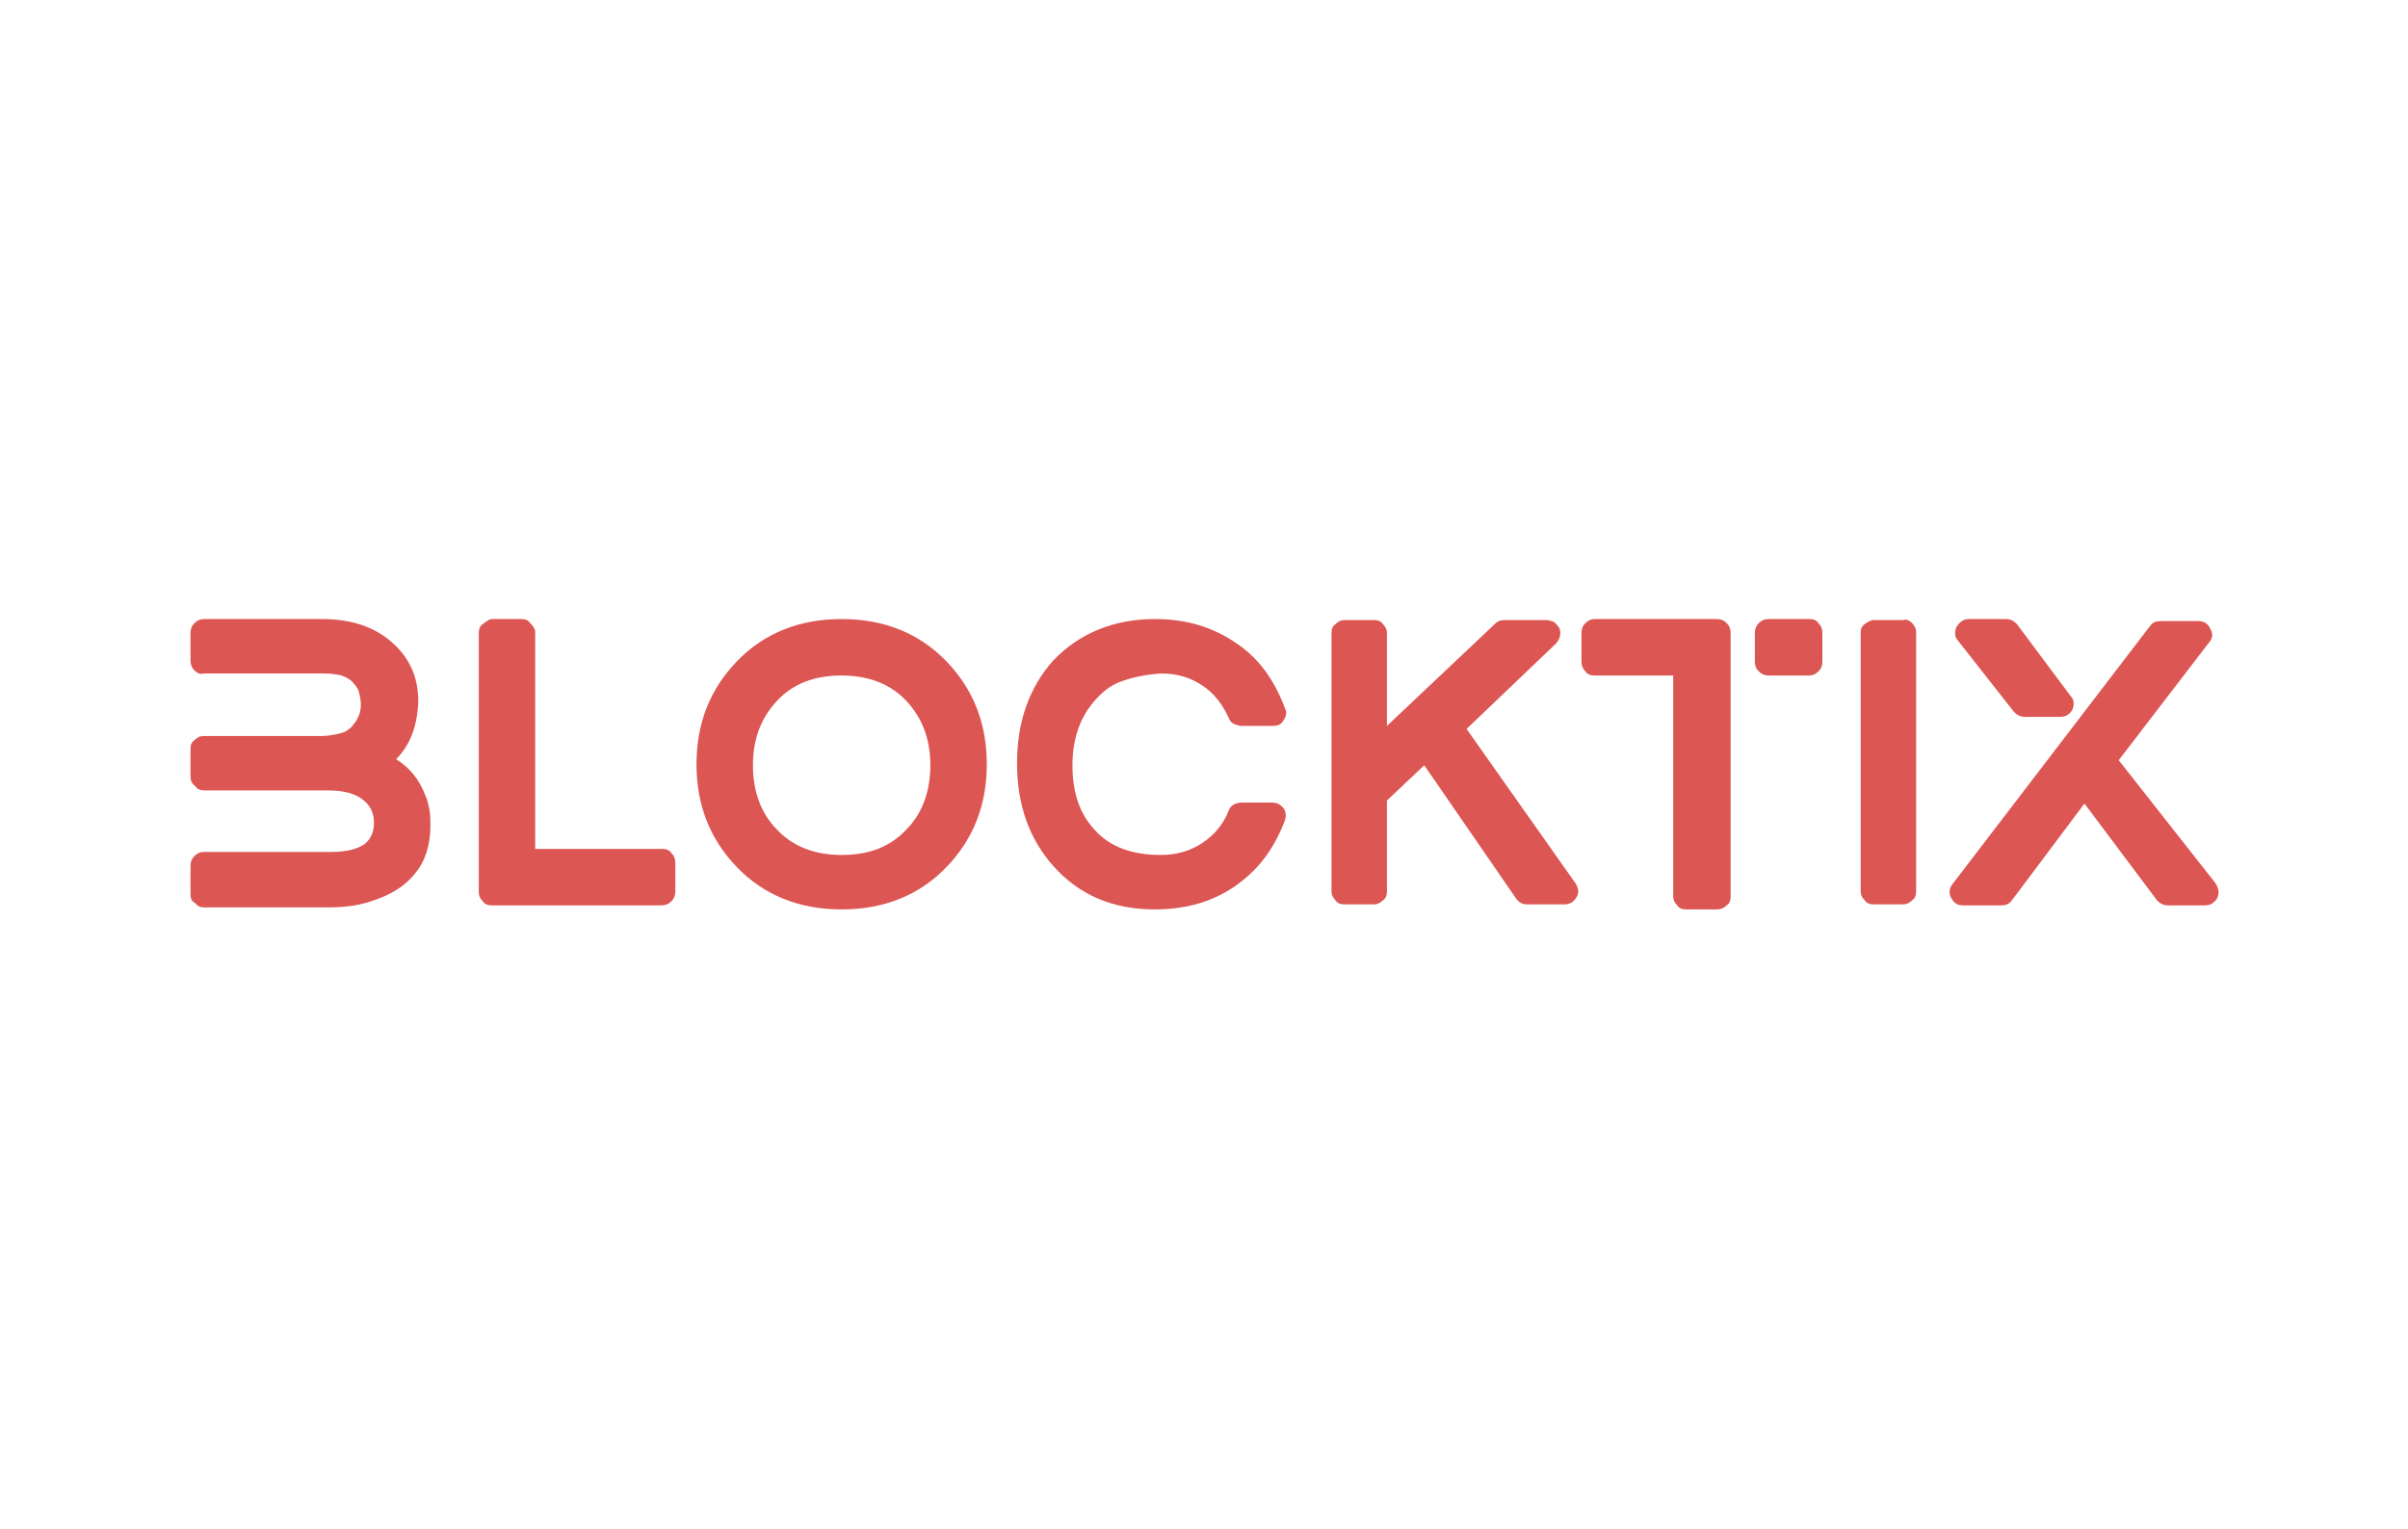<?xml version="1.0" encoding="UTF-8"?> <svg xmlns="http://www.w3.org/2000/svg" xmlns:xlink="http://www.w3.org/1999/xlink" version="1.0" id="katman_1" x="0px" y="0px" viewBox="0 0 238.9 151.7" style="enable-background:new 0 0 238.9 151.7;" xml:space="preserve"> <style type="text/css"> .st0{fill:#DC5653;} </style> <path id="XMLID_37_" class="st0" d="M39.3,75.3c1.3,0.8,2.3,2,2.9,3.6c0.2,0.4,0.3,0.9,0.4,1.4c0.1,0.5,0.1,1.1,0.1,1.6 c0,1.9-0.5,3.5-1.5,4.7c-1,1.3-2.5,2.2-4.4,2.8c-1.2,0.4-2.6,0.6-4.3,0.6H20.3c-0.4,0-0.7-0.1-0.9-0.4c-0.4-0.2-0.5-0.5-0.5-0.9 v-2.8c0-0.4,0.1-0.7,0.4-1s0.6-0.4,0.9-0.4h12.7c1.5,0,2.6-0.3,3.3-0.8c0.6-0.5,0.9-1.2,0.9-2.1c0-0.9-0.3-1.6-1-2.2 c-0.8-0.7-2-1-3.6-1H20.3c-0.4,0-0.7-0.1-0.9-0.4c-0.4-0.3-0.5-0.6-0.5-1v-2.7c0-0.4,0.1-0.7,0.4-0.9c0.3-0.3,0.6-0.4,0.9-0.4h11.7 c0.6,0,1.1-0.1,1.6-0.2c0.4-0.1,0.8-0.2,1-0.4c0.3-0.2,0.5-0.4,0.6-0.6c0.2-0.2,0.3-0.4,0.4-0.6c0.2-0.4,0.3-0.8,0.3-1.3 s-0.1-0.9-0.2-1.3c-0.1-0.3-0.3-0.6-0.5-0.8c-0.3-0.4-0.7-0.6-1.2-0.8c-0.5-0.1-1-0.2-1.7-0.2h-12c-0.3,0.1-0.6,0-0.9-0.3 c-0.3-0.3-0.4-0.6-0.4-1v-2.7c0-0.4,0.1-0.7,0.4-1c0.3-0.3,0.6-0.4,1-0.4h11.6c3.2,0,5.6,0.9,7.4,2.7c1.5,1.5,2.2,3.3,2.2,5.5 C41.4,72,40.7,73.9,39.3,75.3z"></path> <path id="XMLID_35_" class="st0" d="M66.6,84.6c0.3,0.3,0.4,0.6,0.4,1v2.8c0,0.4-0.1,0.7-0.4,1c-0.3,0.3-0.6,0.4-1,0.4H48.8 c-0.4,0-0.7-0.1-0.9-0.4c-0.3-0.3-0.4-0.6-0.4-0.9V62.8c0-0.4,0.1-0.7,0.4-0.9c0.3-0.2,0.6-0.5,0.9-0.5h2.9c0.4,0,0.7,0.1,0.9,0.4 c0.3,0.3,0.5,0.6,0.5,0.9v21.5h12.6C66.1,84.2,66.4,84.3,66.6,84.6z"></path> <path id="XMLID_32_" class="st0" d="M83.5,61.4c4.2,0,7.7,1.4,10.4,4.2c2.7,2.8,4,6.2,4,10.2s-1.3,7.4-4,10.2 c-2.7,2.8-6.2,4.2-10.4,4.2s-7.7-1.4-10.4-4.2s-4-6.2-4-10.2s1.3-7.4,4-10.2C75.8,62.8,79.3,61.4,83.5,61.4z M83.5,84.8 c2.7,0,4.8-0.8,6.4-2.5c1.6-1.6,2.4-3.8,2.4-6.4s-0.8-4.7-2.4-6.4S86.1,67,83.5,67c-2.7,0-4.8,0.8-6.4,2.5c-1.6,1.7-2.4,3.8-2.4,6.4 s0.8,4.8,2.4,6.4C78.7,84,80.9,84.8,83.5,84.8z"></path> <path id="XMLID_30_" class="st0" d="M111.2,67.6c-1.1,0.4-1.9,1.1-2.6,1.9c-1.4,1.6-2.2,3.7-2.2,6.4c0,2.7,0.7,4.8,2.2,6.4 c1.5,1.7,3.7,2.5,6.6,2.5c1.5,0,2.9-0.4,4.1-1.2c1.2-0.8,2.1-1.9,2.6-3.2c0.1-0.3,0.3-0.5,0.5-0.6s0.5-0.2,0.8-0.2h3 c0.5,0,0.8,0.2,1.1,0.5c0.3,0.4,0.3,0.8,0.2,1.2c-1,2.7-2.5,4.8-4.7,6.4c-2.3,1.7-5.1,2.5-8.2,2.5c-4.2,0-7.5-1.4-10.1-4.3 c-2.4-2.7-3.6-6.1-3.6-10.2s1.2-7.5,3.6-10.2c2.6-2.7,6-4.1,10.1-4.1c3.1,0,5.8,0.8,8.2,2.5c2.2,1.5,3.7,3.7,4.7,6.4 c0.2,0.4,0.1,0.8-0.2,1.2c-0.2,0.4-0.6,0.5-1.1,0.5h-3c-0.3,0-0.5-0.1-0.8-0.2c-0.2-0.1-0.4-0.3-0.5-0.6c-0.6-1.3-1.4-2.4-2.6-3.2 c-1.2-0.8-2.5-1.2-4.1-1.2C113.6,66.9,112.3,67.2,111.2,67.6z"></path> <path id="XMLID_28_" class="st0" d="M156.3,87.6c0.3,0.5,0.4,0.9,0.1,1.4c-0.3,0.5-0.7,0.7-1.2,0.7h-3.7c-0.5,0-0.8-0.2-1.1-0.6 l-9.1-13.2l-3.7,3.5v9c0,0.4-0.1,0.7-0.4,0.9c-0.3,0.3-0.6,0.4-0.9,0.4h-2.9c-0.4,0-0.7-0.1-0.9-0.4c-0.3-0.3-0.4-0.6-0.4-0.9V62.8 c0-0.4,0.1-0.7,0.4-0.9c0.3-0.3,0.6-0.4,0.9-0.4h2.9c0.4,0,0.7,0.1,0.9,0.4c0.3,0.3,0.4,0.6,0.4,0.9V72l10.8-10.2 c0.2-0.2,0.5-0.3,0.9-0.3h4.1c0.3,0,0.5,0.1,0.8,0.2c0.2,0.2,0.4,0.4,0.5,0.6c0.2,0.5,0.1,1-0.3,1.5l-8.9,8.5L156.3,87.6z"></path> <path id="XMLID_25_" class="st0" d="M179.5,61.4c0.4,0,0.7,0.1,0.9,0.4c0.3,0.3,0.4,0.6,0.4,1v2.8c0,0.4-0.1,0.7-0.4,1 c-0.3,0.3-0.6,0.4-0.9,0.4h-4c-0.4,0-0.7-0.1-1-0.4c-0.3-0.3-0.4-0.6-0.4-1v-2.8c0-0.4,0.1-0.7,0.4-1c0.3-0.3,0.6-0.4,1-0.4 C175.5,61.4,179.5,61.4,179.5,61.4z M170.3,61.4c0.4,0,0.7,0.1,1,0.4s0.4,0.6,0.4,1v26.1c0,0.4-0.1,0.7-0.4,0.9 c-0.3,0.3-0.6,0.4-1,0.4h-3c-0.4,0-0.7-0.1-0.9-0.4c-0.3-0.3-0.4-0.6-0.4-0.9V67h-7.8c-0.4,0-0.7-0.1-0.9-0.4 c-0.3-0.3-0.4-0.6-0.4-1v-2.8c0-0.4,0.1-0.7,0.4-1c0.3-0.3,0.6-0.4,0.9-0.4H170.3L170.3,61.4z"></path> <path id="XMLID_23_" class="st0" d="M189.7,61.8c0.3,0.3,0.4,0.6,0.4,0.9v25.7c0,0.4-0.1,0.7-0.4,0.9c-0.3,0.3-0.6,0.4-0.9,0.4h-2.9 c-0.4,0-0.7-0.1-0.9-0.4c-0.3-0.3-0.4-0.6-0.4-0.9V62.8c0-0.4,0.1-0.7,0.4-0.9c0.3-0.2,0.6-0.4,0.9-0.4h2.9 C189.1,61.4,189.4,61.5,189.7,61.8z"></path> <path id="XMLID_1_" class="st0" d="M219.8,87.6c0.3,0.5,0.4,0.9,0.2,1.4c-0.1,0.3-0.3,0.4-0.5,0.6c-0.2,0.1-0.4,0.2-0.7,0.2h-3.7 c-0.5,0-0.8-0.2-1.1-0.5l-7.2-9.6l-7.2,9.6c-0.3,0.4-0.6,0.5-1.1,0.5h-3.7c-0.6,0-0.9-0.2-1.2-0.7s-0.2-1,0.1-1.4l19.6-25.6 c0.3-0.4,0.6-0.5,1.1-0.5h3.7c0.6,0,1,0.3,1.2,0.8c0.3,0.5,0.2,1-0.2,1.4l-8.9,11.6L219.8,87.6L219.8,87.6z M194.3,63.6 c-0.4-0.4-0.4-0.9-0.2-1.4c0.3-0.5,0.7-0.8,1.2-0.8h3.7c0.5,0,0.8,0.2,1.1,0.5l5.3,7.1c0.4,0.4,0.4,0.9,0.2,1.4 c-0.3,0.5-0.7,0.7-1.2,0.7h-3.5c-0.5,0-0.8-0.2-1.1-0.5L194.3,63.6z"></path> </svg> 